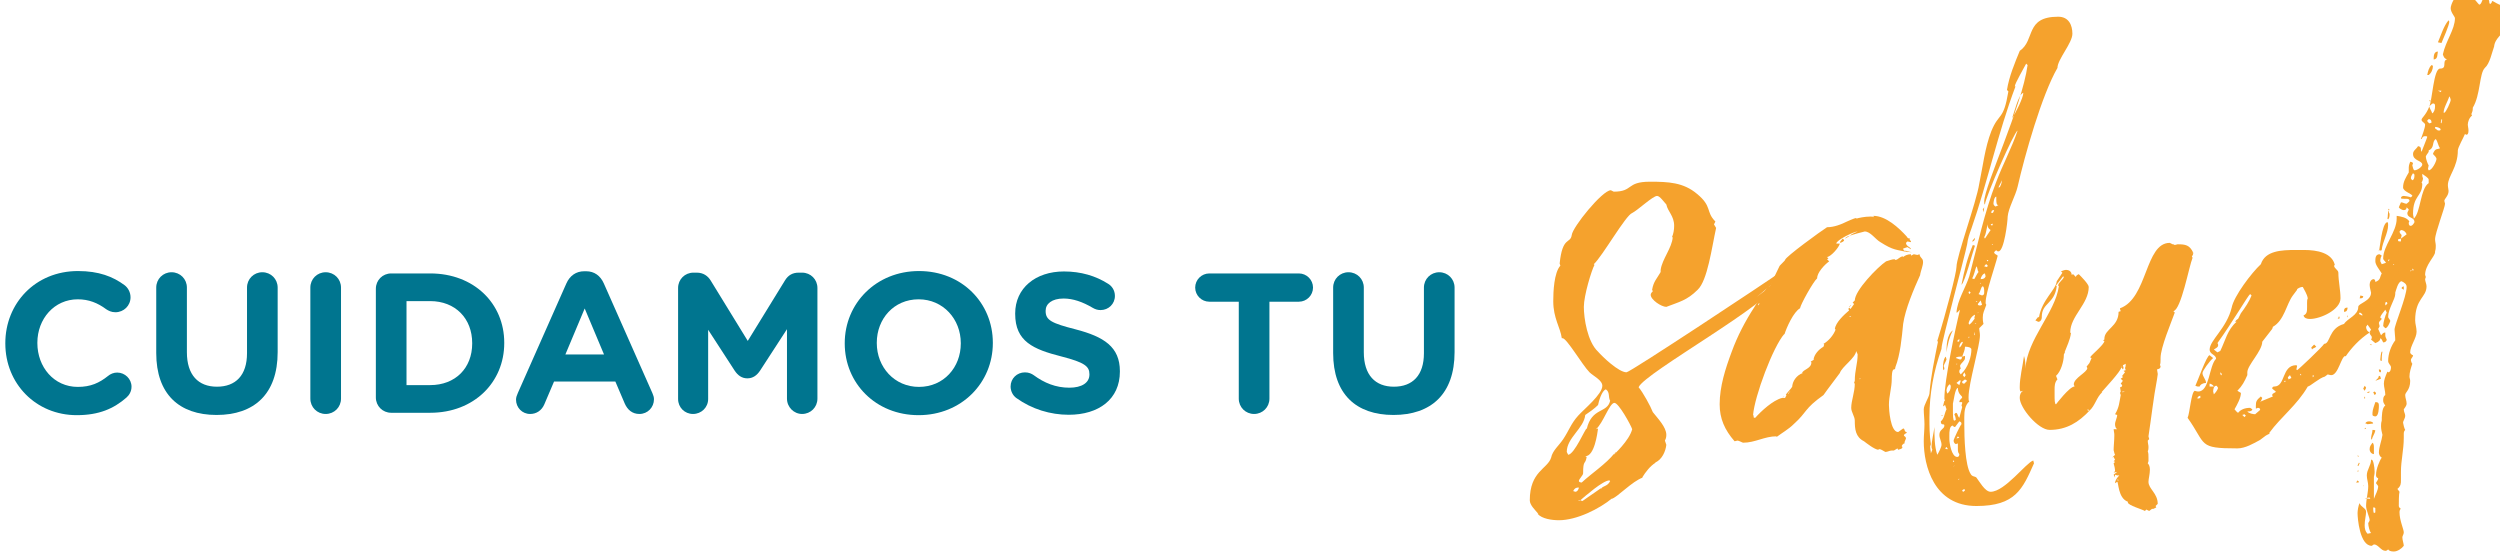 <?xml version="1.0" encoding="UTF-8" standalone="no"?>
<svg
   xmlns:dc="http://purl.org/dc/elements/1.1/"
   xmlns:cc="http://creativecommons.org/ns#"
   xmlns:rdf="http://www.w3.org/1999/02/22-rdf-syntax-ns#"
   xmlns:svg="http://www.w3.org/2000/svg"
   xmlns="http://www.w3.org/2000/svg"
   xmlns:sodipodi="http://sodipodi.sourceforge.net/DTD/sodipodi-0.dtd"
   xmlns:inkscape="http://www.inkscape.org/namespaces/inkscape"
   width="123.661mm"
   height="27.563mm"
   viewBox="0 0 123.661 27.563"
   version="1.1"
   id="svg6011"
   inkscape:version="1.0.1 (3bc2e813f5, 2020-09-07)"
   sodipodi:docname="blog-logo.svg">
  <defs
     id="defs6005" />
  <sodipodi:namedview
     id="base"
     pagecolor="#ffffff"
     bordercolor="#666666"
     borderopacity="1.0"
     inkscape:pageopacity="0.0"
     inkscape:pageshadow="2"
     inkscape:zoom="1.4"
     inkscape:cx="374.26855"
     inkscape:cy="190.00149"
     inkscape:document-units="mm"
     inkscape:current-layer="layer1"
     inkscape:document-rotation="0"
     showgrid="false"
     units="mm"
     inkscape:window-width="1463"
     inkscape:window-height="1030"
     inkscape:window-x="219"
     inkscape:window-y="508"
     inkscape:window-maximized="0" />
  <g
     inkscape:label="Capa 1"
     inkscape:groupmode="layer"
     id="layer1">
    <g
       id="g6003"
       transform="matrix(0.353,0,0,-0.353,-167.579,499.255)">
      <g
         id="g5152"
         transform="translate(709.62,1365.241)">
        <path
           d="M 0,0 C -0.997,-0.598 -1.894,-1.096 -2.891,-1.694 -1.894,-1.096 -0.997,-0.598 0,0 m -8.471,-14.251 c 0,-0.1 -0.099,-0.199 -0.199,-0.199 z m -4.684,-6.876 2.592,1.794 v -0.1 c 0.298,0.498 0.896,0.299 1.294,1.096 l -0.099,0.101 c -0.897,0 -3.388,-2.193 -4.086,-2.791 z m 4.485,13.753 c -0.698,0 -1.595,-2.891 -2.592,-3.688 l 0.299,0.1 c -0.1,-0.697 -0.498,-3.887 -1.793,-3.887 l 0.199,-0.099 c -0.199,-1.196 -0.499,-0.299 -0.499,-2.292 0,-0.299 -0.597,-0.797 -0.597,-1.097 0,-0.1 0.199,-0.199 0.398,-0.199 1.396,1.296 3.389,2.592 4.585,4.086 l -0.1,-0.199 c 0,0 2.193,1.993 2.591,3.587 -0.199,0.598 -1.893,3.688 -2.491,3.688 m -5.083,-13.753 c 0.1,0 0.199,0 0.299,0.1 -0.1,0 -0.199,0 -0.299,-0.1 m -0.398,1.296 c 0.298,0 0.498,0.398 0.498,0.598 -0.399,0 -0.598,-0.1 -0.797,-0.498 z m 3.188,12.158 c -0.498,-0.499 -1.195,-0.997 -1.793,-1.395 -0.199,-1.894 -2.592,-3.19 -2.592,-5.183 l 0.201,-0.398 c 0.896,0.099 2.391,3.687 2.59,3.687 v -0.1 c 0.698,3.089 2.89,2.193 3.288,3.987 -0.298,0.498 0,1.195 -0.597,1.595 -0.598,-0.201 -0.996,-1.695 -1.097,-2.193 m 0,7.474 c 0.599,-0.697 2.891,-2.89 3.986,-2.89 0.499,0 19.633,12.656 22.025,14.35 -0.399,-0.399 -1.495,-1.494 -1.694,-1.993 h 0.099 L 11.261,7.475 c 0.896,0.697 2.591,1.893 2.69,1.893 -0.199,-2.492 -18.435,-12.556 -19.233,-14.55 0.597,-0.698 1.694,-2.691 1.993,-3.488 0.697,-0.896 1.893,-2.093 1.893,-3.188 0,-0.4 -0.099,-0.599 -0.199,-0.798 l 0.199,-0.598 c -0.099,-0.897 -0.597,-2.093 -1.594,-2.491 h 0.099 c -0.797,-0.499 -1.394,-1.296 -1.893,-2.093 h 0.099 c -1.494,-0.499 -3.586,-2.791 -4.384,-2.99 l 0.099,0.099 c -1.793,-1.494 -4.982,-3.088 -7.473,-3.088 -0.997,0 -2.392,0.199 -2.99,0.896 h 0.1 c -0.399,0.499 -1.196,1.196 -1.196,1.894 0,4.086 2.491,4.384 2.989,5.979 0.199,0.996 1.097,1.694 1.694,2.591 0.798,1.196 1.097,2.192 2.093,3.289 0.798,0.897 3.389,2.989 3.389,4.186 0,0.796 -1.296,1.394 -1.794,1.893 -0.997,0.996 -3.19,4.783 -3.787,4.783 h -0.1 c -0.199,1.495 -1.195,2.79 -1.195,5.182 0,1.296 0.099,3.986 0.996,4.983 l -0.1,0.299 c 0.399,3.887 1.495,2.691 1.695,3.987 0.099,1.095 4.285,6.278 5.48,6.278 l 0.399,-0.199 c 2.791,0 1.694,1.394 5.082,1.394 2.591,0 4.684,-0.099 6.578,-1.694 2.192,-1.793 1.196,-2.491 2.59,-3.886 L 5.281,17.639 5.58,17.141 C 4.982,14.45 4.385,9.767 2.989,8.471 1.494,6.976 0.398,6.776 -1.396,6.079 c -0.697,0 -2.192,0.996 -2.192,1.694 0,0.2 0.199,0.399 0.299,0.498 l -0.1,0.2 c 0.2,1.196 0.698,1.594 1.197,2.491 v 0.299 c 0.199,1.495 1.593,3.09 1.693,4.585 h -0.1 c 0.2,0.498 0.299,0.996 0.299,1.593 0,1.396 -0.896,1.994 -1.096,2.991 -0.298,0.299 -0.896,1.195 -1.295,1.195 -0.598,0 -2.691,-1.993 -3.488,-2.392 -0.897,-0.298 -4.185,-6.079 -5.382,-7.174 l 0.1,-0.1 c -0.398,-0.698 -1.494,-4.285 -1.494,-5.88 0,-1.595 0.498,-4.883 1.992,-6.278"
           style="fill:#f5a22d;fill-opacity:1;fill-rule:nonzero;stroke:none"
           id="path5154" />
      </g>
      <g
         id="g5156"
         transform="translate(742.404,1378.994)">
        <path
           d="M 0,0 C -0.398,0 -0.697,0.1 -0.797,0.199 -0.498,0.199 -0.1,0 0.199,0 Z m -1.195,0.199 v 0.1 z m -5.88,-18.038 0.099,0.1 -0.099,0.099 z m -1.396,10.265 0.1,0.099 c 0.1,0 0.1,0 0.1,0.1 0,-0.1 0,-0.1 -0.1,-0.199 z m 0.1,-1.495 0.1,0.099 c -0.1,0 -0.2,0 -0.299,-0.099 z m -0.1,1.495 c 0,-0.1 0,-0.1 -0.099,-0.1 0,0.1 0,0.1 0.099,0.1 m -0.697,9.467 c 0.199,0.2 0.498,0.399 0.697,0.399 C -8.67,2.192 -8.869,1.993 -9.168,1.893 M -9.865,1.395 c 0.099,0.099 0.299,0.398 0.398,0.498 l 0.199,-0.2 c 0,-0.199 -0.298,-0.298 -0.498,-0.398 z m -0.1,0.498 c -0.499,-0.897 -1.694,-1.594 -2.192,-2.492 v 0.1 c 0.398,0.499 1.295,2.292 2.192,2.392 m -6.877,-21.526 v 0.1 l -0.199,-0.1 z m -0.299,-0.199 v -0.1 c 0.1,0.1 0.1,0.2 0.1,0.299 z m -0.498,-0.398 c -0.099,-0.1 -0.099,-0.1 -0.298,-0.1 z m -3.488,13.054 c -0.199,0 -0.199,-0.199 -0.199,-0.299 0.099,0.1 0.199,0.2 0.199,0.299 m 8.97,-5.679 c 0.697,0.398 1.394,1.195 1.693,1.992 l -0.099,0.1 c 0.099,0.897 1.295,1.992 1.993,2.591 l -0.1,0.199 0.1,0.2 0.199,-0.2 0.499,0.698 -0.2,0.199 0.3,0.299 c 0,1.395 3.188,4.684 4.384,5.481 0.399,0.1 0.797,0.299 1.196,0.299 l 0.099,-0.1 c 0.399,0 0.599,0.498 1.097,0.498 V -0.698 C -0.797,-0.499 -0.398,-0.3 0.1,-0.3 V -0.499 L 0.498,-0.3 0.997,-0.399 1.296,-0.3 c 0.1,-0.597 0.498,-0.498 0.498,-1.096 0,-0.498 -0.299,-1.196 -0.398,-1.694 v -0.099 c -0.898,-1.994 -2.093,-4.784 -2.392,-6.876 -0.199,-1.994 -0.399,-4.286 -1.097,-6.08 0,-0.099 0,-0.298 -0.199,-0.298 -0.299,0 -0.299,-1.097 -0.299,-1.296 0,-1.295 -0.398,-2.392 -0.398,-3.687 0,-0.598 0.199,-3.787 1.295,-3.787 l 0.698,0.498 c 0.299,0 0.1,-0.498 0.498,-0.498 0,-0.299 -0.299,-0.099 -0.398,-0.499 0.099,-0.1 0.298,-0.199 0.298,-0.398 l -0.199,-0.498 v -0.2 c -0.199,0 -0.398,-0.298 -0.398,-0.398 l 0.099,-0.1 c 0,-0.298 -0.398,-0.298 -0.598,-0.398 l -0.1,0.199 -0.498,-0.3 h -0.299 c -0.299,0 -0.597,-0.199 -0.896,-0.199 -0.4,0.199 -0.599,0.4 -0.898,0.4 l -0.099,-0.1 c -0.598,0.1 -1.595,0.896 -1.994,1.195 -1.195,0.598 -1.294,1.695 -1.294,2.89 0,0.598 -0.499,1.196 -0.499,1.794 0,0.997 0.499,2.192 0.499,3.388 l -0.1,0.1 0.1,0.299 c 0,1.495 0.398,2.392 0.398,3.687 0,0.1 -0.199,0.399 -0.199,0.498 -0.1,-0.996 -1.993,-2.192 -2.292,-3.088 -0.798,-1.097 -1.595,-2.093 -2.292,-3.09 -2.791,-1.993 -2.193,-2.292 -4.186,-4.086 -0.698,-0.697 -1.594,-1.195 -2.392,-1.794 v 0.099 c -1.694,0 -2.99,-0.896 -4.684,-0.896 -0.1,0 -0.598,0.299 -0.797,0.299 l -0.398,-0.1 c -1.396,1.595 -2.093,3.19 -2.093,5.183 0,2.491 0.797,4.982 1.693,7.374 0.798,2.192 1.894,4.285 3.19,6.278 0.398,0.697 0.896,1.396 1.296,1.993 l 0.498,0.797 c 0,0 0.398,0.1 0.398,0.199 l 1.296,2.692 c 0,0.099 0.797,0.797 0.797,0.896 0,0.399 5.082,4.086 5.88,4.584 0.996,0 1.993,0.399 2.79,0.798 0,0 1.097,0.498 1.296,0.498 0.099,0 0,0 0,-0.099 0.299,0.099 1.195,0.298 1.993,0.298 0.199,0 0.398,0 0.498,-0.099 l -0.1,0.199 c 1.794,0 3.588,-1.694 4.684,-2.89 C -0.398,1.993 -0.299,1.893 0,1.893 L -0.1,1.793 0.1,1.494 V 1.395 l -0.498,0.099 -0.2,-0.199 C -0.598,0.797 0.1,0.697 0.1,0.398 L -0.398,0.697 -0.996,0.498 C -0.996,0.1 -0.398,0 0.1,-0.1 -2.093,0.398 -2.292,0.199 -4.186,1.395 -4.883,1.793 -5.58,2.89 -6.378,2.89 c -0.1,0 -1.893,-0.498 -2.093,-0.598 0.299,0.299 0.699,0.398 1.097,0.598 -0.498,0 -2.99,-1.197 -2.99,-1.695 h 0.499 c -0.1,-0.498 -1.197,-1.794 -1.794,-1.893 l 0.199,-0.199 -0.199,-0.1 0.299,-0.299 c -0.698,-0.498 -1.695,-1.595 -1.695,-2.392 -0.498,-0.398 -2.292,-3.587 -2.391,-4.185 -0.897,-0.498 -1.894,-2.69 -2.193,-3.688 v 0.1 c -1.594,-1.794 -4.185,-8.769 -4.384,-11.36 0.199,-0.2 -0.1,-0.399 0.298,-0.399 0.797,0.897 2.492,2.491 3.788,2.79 h 0.398 l 0.199,0.399 h -0.099 c 0.099,0.299 0.796,0.897 0.896,1.196 v -0.1 c 0,0.797 0.599,1.694 1.495,1.994 h -0.099 c 0.099,0.498 1.295,0.597 1.295,1.494 l -0.099,0.099 0.498,0.299 h -0.1 c 0.1,0.698 0.698,1.396 1.396,1.794 l 0.099,0.299 z"
           style="fill:#f5a22d;fill-opacity:1;fill-rule:nonzero;stroke:none"
           id="path5158" />
      </g>
      <g
         id="g5160"
         transform="translate(756.653,1397.729)">
        <path
           d="M 0,0 C 0.498,0.698 1.595,2.891 1.595,3.588 0.896,3.389 0.299,0.698 0,0 m -1.894,-9.666 h 0.1 c 0.199,0 0.398,0.797 0.398,0.996 z m -0.697,-2.292 c 0,-0.1 0.1,-0.299 0.299,-0.398 l 0.398,0.199 c -0.298,0 -0.298,0.498 -0.298,0.797 v 0.398 c -0.299,0 -0.399,-0.797 -0.399,-0.996 m -0.299,-5.681 c 0.1,0 0.1,0 0.1,-0.099 0.1,0 0.1,0 0.1,0.099 h -0.1 z m 0.299,4.784 c -0.199,0 -0.299,-0.1 -0.299,-0.399 h 0.1 c 0.199,0 0.199,0.199 0.299,0.399 z m -0.099,-1.994 v 0.1 l -0.3,-0.1 0.2,-0.199 z m -0.798,-5.181 0.199,0.099 c -0.1,0.1 -0.199,0.1 -0.299,0.1 0.1,0 0.1,-0.1 0.1,-0.199 m -0.1,-0.399 c -0.1,0 -0.199,-0.199 -0.299,-0.299 l 0.399,-0.099 0.099,0.199 z m -0.299,3.787 0.1,-0.2 c 0.299,0.4 0.498,0.798 0.797,1.196 -0.399,0.299 -0.399,0.399 -0.399,0.797 -0.199,-0.597 -0.199,-1.295 -0.498,-1.793 m -0.199,3.886 0.199,0.3 c 0,-0.101 -0.099,-0.599 -0.099,-0.698 z m 0.299,-8.969 c -0.299,0 -0.598,-0.597 -0.598,-0.796 0.399,0 0.598,0.099 0.697,0.398 z m -0.598,2.691 v 0.2 z m 0,-3.986 c -0.099,-0.099 -0.099,-0.099 -0.099,-0.2 l 0.099,0.101 z m 0.199,-1.793 c 0.299,0.099 0.299,0.199 0.299,0.498 0,0.298 0,0.697 -0.199,0.796 -0.299,-0.099 -0.299,-0.796 -0.598,-1.095 z m -0.597,-2.492 0.099,0.1 h -0.099 z m 0.597,1.196 -0.199,0.597 -0.398,-0.498 c 0,-0.199 0.199,-0.199 0.299,-0.199 h 0.099 z m -0.697,0.398 c 0,0.1 0,0.1 0.1,0.1 h -0.3 c 0.101,-0.1 0.101,-0.1 0.2,-0.1 m -0.099,-3.089 -0.201,0.1 v -0.1 z m -0.3,-1.096 v -0.499 l 0.099,0.1 z m 0,7.375 c 0.199,0.298 0.399,0.796 0.598,0.996 -0.199,0.298 -0.099,0.598 -0.298,0.797 -0.201,-0.499 -0.3,-1.196 -0.599,-1.694 z m -0.199,5.281 h -0.1 c 0.1,0.199 0.299,0.398 0.398,0.499 0,-0.101 0,-0.4 -0.298,-0.499 m -0.598,-13.553 c 0.1,0 0.1,0.1 0.1,0.199 -0.1,0 -0.1,0 -0.1,-0.199 m 0.797,2.79 0.099,0.399 v 0.099 c -0.498,-0.199 -0.796,-0.797 -0.896,-1.195 l 0.1,-0.199 c 0.298,0.199 0.498,0.498 0.796,0.896 z m -0.498,3.588 -0.199,0.199 c -0.1,-0.099 -0.1,-0.199 -0.1,-0.199 l 0.1,-0.199 z m -0.897,-11.859 0.199,0.298 -0.199,0.4 -0.199,-0.4 z m 0,-15.646 c -0.099,-0.1 -0.299,-0.1 -0.299,-0.299 l 0.2,-0.099 0.199,0.199 z m -0.299,15.048 v -0.1 c 0,-0.099 0.1,-0.199 0.299,-0.199 l 0.399,0.399 -0.299,0.199 z m 1.793,19.034 c -0.298,-0.797 -1.394,-5.082 -1.892,-5.481 0.398,1.993 0.797,3.687 1.594,5.581 z m -1.394,-15.446 v -0.299 c 0,-0.399 -0.598,-0.698 -0.698,-1.097 l 0.1,-0.398 c -0.2,-0.1 -0.2,-0.299 -0.2,-0.498 l 0.2,-0.299 c 1.096,0.996 1.494,2.591 1.494,3.487 0,0.299 -0.498,0.399 -0.896,0.399 0,-0.399 -0.199,-0.897 -0.399,-1.395 z m -0.399,1.993 c -0.299,-0.199 -0.399,-0.499 -0.399,-0.798 0.2,0 0.399,0.499 0.499,0.698 z m -0.598,-19.333 c 0.199,0 0.199,0.1 0.199,0.1 h -0.199 c 0,0 0.199,0 0.199,0.099 z m -0.1,19.433 0.1,-0.1 c 0.199,0 0.199,0.1 0.199,0.1 v 0.298 z m 0.1,-13.355 -0.199,-0.299 c 0.099,0 0.398,0.1 0.398,0.1 z m 0.199,7.176 0.2,0.598 -0.1,0.099 -0.498,-0.398 z m -0.398,2.989 v -0.099 c 0.099,0 0.099,0 0.099,0.099 z m 0.598,0.997 c -0.2,0 -0.598,0 -0.698,-0.199 0.1,0 0.498,-0.2 0.598,-0.2 0.299,0 0.2,0.2 0.299,0.399 z m -0.997,-15.447 h 0.1 -0.1 c 0,0.1 0.1,0.1 0.1,0.2 -0.1,-0.1 -0.1,-0.1 -0.1,-0.2 m 0,0.698 0.1,0.1 c -0.1,0 -0.1,0 -0.1,0.099 -0.099,0 -0.099,0 -0.099,-0.099 0,-0.1 0,-0.1 0.099,-0.1 m 1.196,7.673 -0.099,0.3 c 0.099,0.099 0.099,0.199 0.099,0.398 h -0.399 c 0,0.399 0.399,0.498 0.399,0.698 0,0.199 -0.598,0.398 -0.598,1.295 -0.399,0 -0.598,-1.893 -0.697,-2.192 v -0.897 c 0,-0.698 0,-1.496 0.199,-1.496 l 0.199,0.101 c 0,0.299 -0.1,0.598 -0.199,0.797 l 0.199,0.199 c 0.299,0 0.199,-0.398 0.498,-0.697 z m -0.399,-1.993 -0.598,-0.797 c -0.099,0 -0.298,0.1 -0.298,0.199 -0.499,0 -0.499,-0.896 -0.499,-1.395 v -0.498 c 0,-0.498 0.299,-2.492 1.096,-2.492 0.299,0 0.299,0.299 0.299,0.399 -0.199,0.199 -0.199,0.498 -0.199,0.698 v 0.797 l -0.299,-0.1 c -0.199,0.1 -0.299,0.299 -0.299,0.498 0,0.2 0.897,2.093 1.097,2.292 0,0.2 0,0.299 -0.3,0.399 m -1.693,3.887 c 0.298,0.199 0.498,0.598 0.498,0.997 0,0 0,0.298 -0.2,0.298 -0.298,-0.298 -0.398,-0.597 -0.398,-0.897 z m 0.797,8.869 c -0.499,-0.897 -0.797,-2.193 -0.897,-3.089 0,0.797 0,2.491 0.897,3.089 m -1.097,-16.542 0.2,-0.1 h 0.199 l -0.199,0.299 z m 0.2,12.456 c -0.1,-0.299 -0.3,-0.598 -0.399,-0.897 0,-0.099 0.099,-0.199 0.099,-0.398 0,-0.1 -0.099,-0.199 -0.099,-0.199 -0.1,0.099 -0.1,0.298 -0.1,0.498 0,0.299 0.1,1.196 0.399,1.395 z m -0.698,-7.773 h 0.199 c 0,-0.099 0,0 -0.199,-0.099 z m -0.996,-1.694 c 0.199,0.299 0.199,0.498 0.199,0.896 0,-0.398 0,-0.597 -0.199,-0.896 m 1.394,3.687 h 0.1 c 0,0 -0.1,0.2 -0.1,0.299 0,2.492 1.495,9.666 2.193,12.457 l -0.399,-0.398 h -0.099 c 0.099,1.693 1.295,3.487 1.794,5.082 1.196,4.484 2.092,8.869 3.787,13.254 0.896,2.391 2.192,4.783 2.989,7.176 -0.498,-0.2 -4.485,-9.269 -4.584,-10.365 -0.1,0 -0.1,0.299 -0.1,0.399 0,2.192 5.283,13.254 6.079,19.134 L 1.993,7.674 C 1.694,7.076 0.398,4.884 0.398,4.484 h 0.1 c -2.491,-6.577 -3.887,-13.353 -6.179,-19.93 -0.298,-0.797 -0.498,-1.396 -0.597,-2.193 -0.299,-1.594 -3.588,-13.652 -3.588,-14.549 v -0.1 c -1.096,-3.089 -1.695,-6.278 -1.695,-9.566 0,-1.296 0,-2.492 0.201,-3.788 0,-0.099 -0.1,-0.298 -0.1,-0.298 0,-0.399 0.1,-0.699 0.1,-0.998 l 0.199,0.5 c 0,0.099 -0.1,0.199 -0.1,0.398 0,0.896 0.299,1.894 0.399,2.79 0,-1.296 0,-2.69 0.398,-3.887 0.199,0.299 0.598,1.097 0.598,1.396 0,0.498 -0.299,0.896 -0.299,1.395 0,0.797 0.697,0.797 0.697,1.295 0,0.399 -0.498,-0.099 -0.498,0.598 0.498,0.399 0.498,1.097 0.798,1.694 l -0.2,0.599 -0.299,-0.2 z M 6.378,7.076 C 4.186,3.289 1.794,-5.182 0.797,-9.566 c -0.299,-1.296 -1.295,-2.991 -1.395,-4.186 0,-0.697 -0.499,-4.883 -1.296,-4.883 -0.298,0 -0.298,0.199 -0.298,0.199 l -0.299,-0.298 c 0,-0.3 0.299,-0.3 0.498,-0.499 -0.299,-1.295 -1.695,-5.182 -1.695,-6.578 0,-0.099 0,-0.199 0.1,-0.298 -0.299,-0.897 -0.498,-1.096 -0.498,-1.794 0,-0.2 0,-0.498 0.1,-0.897 l -0.598,-0.597 c 0,-0.3 0.1,-0.599 0.1,-0.998 0,-1.495 -1.595,-6.676 -1.595,-8.669 0,-0.299 0,-0.499 0.1,-0.598 -0.598,-0.498 -0.698,-1.396 -0.698,-2.192 v -0.898 c 0,-1.993 0.1,-5.879 0.897,-7.075 0.199,-0.399 0.597,-0.299 0.798,-0.498 0.398,-0.499 1.195,-1.993 1.992,-1.993 1.993,0 4.983,4.086 5.979,4.384 l 0.1,-0.398 c -1.594,-3.588 -2.591,-5.98 -8.071,-5.98 -5.98,0 -7.375,5.681 -7.375,9.069 0,0.797 0.099,1.595 0.099,2.391 0,0.699 -0.099,1.396 -0.099,2.093 0,0.599 0.697,1.595 0.796,2.193 0.201,2.491 0.699,4.783 1.197,7.275 l -0.1,0.1 c 1.296,4.185 2.691,9.566 2.691,10.364 0,1.494 2.791,9.068 3.189,11.659 0.498,2.392 0.797,5.082 1.694,7.375 1.096,2.69 1.694,1.395 2.392,5.58 l -0.199,0.199 c 0.299,1.894 1.095,3.787 1.793,5.482 2.192,1.495 0.698,4.783 5.382,4.783 1.495,0 1.993,-1.195 1.993,-2.392 0,-1.296 -2.093,-3.588 -2.093,-4.783"
           style="fill:#f5a22d;fill-opacity:1;fill-rule:nonzero;stroke:none"
           id="path5162" />
      </g>
      <g
         id="g5164"
         transform="translate(781.863,1378.895)">
        <path
           d="M 0,0 V -0.101 L 0.101,0 Z m -9.367,-19.434 c -0.299,0 -0.299,0 -0.299,-0.099 z m -0.399,0 c 0,-0.099 0,-0.099 0.1,-0.099 0,0.099 0,0.099 -0.1,0.099 m -0.099,3.489 c 0.099,0 0.099,0 0.099,0.099 z m -0.498,-15.945 h 0.099 c 0,0.1 -0.099,0.1 -0.199,0.1 0,0 0,-0.1 0.1,-0.1 m -4.285,9.866 c 0.099,-0.1 0.199,-0.1 0.298,-0.1 l -0.199,0.199 z m 4.882,4.783 0.399,0.499 -0.199,0.199 0.298,0.1 -0.099,0.298 c 0.099,0.2 0.099,0.399 0.099,0.598 l -0.398,-0.199 0.1,-0.399 -0.1,-0.199 -0.199,0.299 c -0.199,-0.697 -2.193,-2.79 -2.79,-3.488 h 0.099 c -0.798,-0.697 -0.997,-1.894 -1.794,-2.591 -1.495,-1.595 -3.189,-2.69 -5.581,-2.69 -1.594,0 -4.185,3.088 -4.185,4.484 0,0.398 0.099,0.797 0.498,0.996 l -0.399,-0.1 c -0.099,0.2 -0.099,0.4 -0.099,0.599 0,1.395 0.398,2.89 0.597,4.385 0.201,-0.599 0.201,-1.196 0.201,-1.794 0.199,4.086 4.184,7.873 4.683,11.559 l -0.099,0.1 c 0,0.399 0.697,0.798 0.797,1.196 l -0.1,0.1 c -0.399,-0.498 -0.697,-0.897 -0.996,-1.296 l 0.099,-0.1 c -0.299,-2.491 -2.092,-2.292 -2.092,-4.285 v -0.099 c 0,-0.299 -0.201,-0.598 -0.499,-0.598 l -0.399,0.199 0.399,0.498 0.099,-0.099 c 0.4,2.491 2.393,3.886 2.492,5.083 l 0.797,1.195 -0.199,0.199 c 0.299,0.1 0.498,0.199 0.697,0.199 0.498,0 0.798,-0.298 0.798,-0.697 l 0.199,0.1 0.399,-0.399 c 0,0.2 0.199,0.299 0.398,0.399 0.299,-0.299 1.396,-1.396 1.396,-1.794 0,-2.392 -2.592,-4.086 -2.592,-6.378 l 0.1,-0.1 c -0.1,-0.896 -0.598,-1.893 -0.897,-2.69 l 0.1,0.099 -0.199,-0.398 v -0.1 c 0,-0.797 -0.399,-2.292 -1.096,-2.89 l 0.199,-0.498 c -0.399,-0.399 -0.399,-0.996 -0.399,-1.395 v -0.798 c 0,-0.597 0,-1.295 0.2,-1.295 0,0 1.892,2.492 2.591,2.492 0,0.099 -0.1,0.199 -0.1,0.298 0,0.897 1.894,1.695 1.894,2.292 l -0.1,0.2 0.398,0.498 0.1,-0.1 -0.1,0.1 0.299,0.698 -0.199,0.1 c 0.1,0.298 1.993,1.793 1.993,2.292 l -0.199,0.099 0.199,0.1 v 0.099 c 0,1.396 1.993,1.695 1.993,3.788 l 0.299,0.099 -0.099,0.299 v 0.1 c 3.886,1.395 3.487,9.168 6.975,9.168 l 0.399,-0.2 h 0.099 l 0.199,-0.099 0.4,0.099 C -0.896,1.195 -0.299,1.096 0.2,0 0.2,-0.2 0.101,-0.399 0,-0.499 l 0.101,-0.199 c -0.499,-1.196 -1.595,-7.275 -2.692,-7.474 l 0.199,-0.199 c -0.498,-1.396 -1.993,-4.884 -1.993,-6.378 v -0.2 c 0,-0.199 0,-0.598 -0.099,-0.797 l 0.099,-0.1 c 0,-0.398 -0.199,-0.398 -0.498,-0.498 l 0.1,-0.597 v -0.1 l -0.1,-0.698 c -0.498,-2.591 -0.797,-5.381 -1.195,-7.973 l 0.099,-0.398 -0.199,-0.2 c 0,-0.398 0.1,-0.597 0.1,-0.896 0,-0.199 0,-0.398 -0.1,-0.599 0.1,-0.299 0.1,-0.498 0.1,-0.896 v -0.399 -0.099 l -0.1,-0.299 c 0.199,-0.199 0.299,-0.499 0.299,-0.898 0,-0.597 -0.199,-1.294 -0.199,-1.694 0,-0.996 1.295,-1.594 1.295,-3.089 l -0.299,-0.299 0.1,-0.199 -0.399,-0.199 H -5.58 l -0.399,-0.299 -0.399,0.199 -0.199,-0.199 c -0.299,0.199 -2.392,0.797 -2.392,1.196 v 0.099 c -1.394,0.498 -1.295,2.79 -1.494,2.79 l -0.3,-0.199 c 0,0.399 0.3,0.798 0.599,1.097 h -0.299 l -0.3,0.099 v -0.398 l -0.199,0.398 0.499,0.399 -0.499,-0.1 0.199,0.199 c 0,0.399 -0.099,0.698 -0.199,1.097 l 0.199,0.199 -0.199,0.1 0.199,0.199 -0.199,0.398 -0.199,-0.099 0.398,0.398 c -0.099,0.1 -0.199,0.798 -0.199,0.598 0,0.599 0.1,1.395 0.1,2.193 0,0.299 -0.1,0.598 -0.1,0.797 h 0.499 c -0.2,0.1 -0.3,0.399 -0.3,0.697 0,0.399 0.3,0.898 0.3,1.296 l -0.3,0.1 c 0.599,0.996 0.599,1.694 0.798,2.69 l -0.099,0.299 0.099,0.199 -0.099,0.599 c 0.199,0 0.298,0.1 0.298,0.299 l -0.199,0.199 0.299,0.399 -0.299,0.298 0.299,0.2 z"
           style="fill:#f5a22d;fill-opacity:1;fill-rule:nonzero;stroke:none"
           id="path5166" />
      </g>
      <g
         id="g5168"
         transform="translate(817.938,1400.819)">
        <path
           d="m 0,0 c -0.199,-0.697 -0.797,-1.595 -0.797,-2.292 h 0.1 c 0.199,0 0.896,1.494 0.896,1.794 C 0.199,-0.398 0.1,-0.1 0,0 m -0.997,-3.289 -0.1,0.1 -0.099,-0.499 0.099,-0.099 z m -0.199,3.887 0.099,0.199 h -0.498 z m -0.399,6.975 c 0.399,0.898 0.798,2.292 1.495,3.09 L 0,10.464 C 0,9.966 -0.896,7.973 -1.097,7.474 Z m 0.399,-12.157 c -0.2,0.199 -0.498,0.299 -0.797,0.299 v -0.199 l 0.398,-0.299 h 0.299 z m -0.996,9.766 c 0,0.398 0,1.096 0.597,1.096 -0.099,-0.398 0,-0.997 -0.498,-1.096 z m -0.598,-5.68 c 0,-0.1 0,-0.199 0.1,-0.199 l 0.199,0.099 H -2.69 Z m 0,-3.289 0.299,0.099 c 0,0.1 0,0.499 -0.399,0.499 l -0.2,-0.2 c 0,-0.199 0.2,-0.299 0.3,-0.398 m -0.3,6.776 c 0.101,0.498 0.2,0.997 0.599,1.396 l 0.199,-0.1 c 0,-0.498 -0.199,-0.997 -0.598,-1.296 z m 1.794,-10.264 c -0.299,0.399 -0.299,0.897 -0.598,1.296 -0.597,-0.399 -0.099,-1.197 -0.996,-1.595 v -0.199 c -0.099,-0.2 -0.399,-0.498 -0.399,-0.698 0,-0.299 0.3,-1.096 0.399,-1.196 l -0.099,-0.498 0.099,-0.199 c 0.498,0 1.096,1.296 1.096,1.594 0,0.2 -0.299,0.499 -0.498,0.698 0.1,0.299 0.299,0.697 0.697,0.697 z m -1.893,9.567 c -0.1,0 -0.1,0.1 -0.1,0.1 z M -2.89,-11.66 c 0,0.199 -0.598,0.598 -0.897,0.798 v -0.1 c 0,-0.199 0,-0.299 0.099,-0.499 0,-0.199 -0.099,-0.498 -0.199,-0.598 l 0.1,-0.199 c 0,-1.794 -1.295,-1.595 -1.295,-4.185 0,-0.299 0.1,-0.399 0.1,-0.698 0.996,0.897 0.896,4.186 2.092,4.983 z m -2.092,-12.656 -0.2,0.199 v -0.1 c 0,0 0,-0.199 0.1,-0.199 z m -0.4,12.855 c 0,-0.1 0.1,-0.199 0.2,-0.299 0.299,0.1 0.299,0.499 0.299,0.798 l -0.199,0.199 c -0.1,-0.199 -0.3,-0.398 -0.3,-0.698 m -0.099,-13.055 0.299,0.1 h -0.299 z m -0.897,-2.59 -0.299,0.199 c 0,0.199 0.1,0.199 0.299,0.299 v -0.1 z m 0.399,7.773 c -0.1,0.299 -0.399,0.598 -0.797,0.598 l -0.2,-0.2 c 0,-0.199 0.2,-0.398 0.299,-0.498 l -0.099,-0.499 z m -0.797,-0.599 -0.399,-0.099 v -0.199 c 0,-0.1 0.199,-0.1 0.399,-0.1 z m -0.898,-3.587 h -0.199 c 0,0 0,-0.099 0.1,-0.099 0,0.099 0.099,0.099 0.099,0.099 m -0.697,0.598 -0.1,0.1 c 0,-0.1 -0.099,-0.1 -0.099,-0.2 v -0.099 z m -0.1,6.976 -0.099,0.099 0.099,0.1 0.1,-0.199 z m -0.199,-1.196 c 0.1,0.299 0,0.797 0.199,1.196 0,-0.2 0,-0.399 0.1,-0.498 0,-0.299 0,-0.598 -0.199,-0.797 z m -0.1,-11.66 -0.199,-0.099 v -0.399 c 0,0 0.299,0.199 0.299,0.299 z m -0.597,-6.975 c -0.1,-0.498 -0.1,-0.897 -0.1,-1.296 -0.1,0 -0.2,0 -0.2,0.199 0,0.2 0.1,0.997 0.2,1.097 z m -0.499,-2.492 c 0.099,0 0.299,0 0.299,-0.199 0,-0.099 0,-0.199 -0.1,-0.199 -0.199,0 -0.199,0.299 -0.199,0.398 m 0.299,16.643 -0.299,0.1 v -0.2 c 0.099,0 0.399,4.086 1.196,4.086 0.1,0 0.1,-0.299 0.1,-0.399 0,-1.096 -0.797,-2.392 -0.897,-3.487 z m -0.299,-17.54 c 0.299,0 0.199,-0.299 0.299,-0.398 l -0.797,-0.299 0.398,0.398 c 0,0 0.1,0.199 0.1,0.299 m -0.498,13.155 v -0.099 z m 0,-31.989 v 0.299 c -0.1,0.099 -0.199,0.099 -0.299,0.099 0,-0.199 0,-0.598 0.1,-0.797 l 0.199,0.099 z m 0.099,16.442 c 0,-0.199 -0.099,-0.199 -0.199,-0.298 l -0.199,0.398 0.199,0.1 z m -0.099,-1.295 h 0.099 c 0.399,0 0.399,-0.298 0.399,-0.499 0,-0.199 0,-1.494 -0.498,-1.494 -0.199,0 -0.399,0.1 -0.399,0.199 v 0.299 c 0,0.399 0.299,1.197 0.399,1.495 m -0.498,-5.282 -0.1,0.199 c 0,0.399 0.199,0.798 0.199,1.197 0,0 0.399,0 0.399,-0.1 -0.1,-0.498 -0.399,-0.798 -0.498,-1.296 m 0.299,-0.996 v -0.997 c -0.299,0 -0.598,0.299 -0.598,0.698 0,0.399 0.199,0.598 0.398,0.897 l 0.1,-0.1 c 0.1,-0.199 0.1,-0.398 0.1,-0.498 m -0.399,14.25 -0.199,0.2 v 0.1 -0.1 c 0,0 0.199,-0.1 0.299,-0.1 z m -0.199,-6.477 v -0.1 l -0.199,-0.1 c -0.1,0 -0.1,0.1 -0.2,0.1 z m -0.599,-4.485 c 0.1,0.299 0.4,0.299 0.599,0.299 0.199,0 0.299,-0.1 0.398,-0.1 l 0.1,-0.199 -0.797,-0.099 -0.2,0.099 z m 0.698,-10.563 c 0,0.099 -0.099,0 -0.099,0.199 l -0.698,-0.1 0.698,-0.099 z m -0.797,9.766 c 0,0.1 0,0.1 0.099,0.2 l 0.1,-0.1 z m -0.1,4.385 c 0.1,0.1 0.1,0.199 0.1,0.299 0,-0.1 0,-0.299 0.099,-0.299 l -0.099,-0.1 z m 0,-12.357 h -0.1 l 0.1,0.099 z m -0.1,13.653 0.2,0.398 c 0.099,-0.099 0.199,-0.199 0.199,-0.298 l -0.199,-0.4 z m -0.498,12.656 0.1,0.399 0.398,-0.1 c 0,-0.199 -0.099,-0.299 -0.398,-0.299 z m 0,-1.993 -0.099,-0.199 0.398,-0.2 h 0.1 c 0,0.2 -0.299,0.399 -0.399,0.399 m -0.199,-22.024 v 0.099 -0.099 -0.299 c -0.099,0 -0.099,0.099 -0.099,0.099 z m -0.099,0.598 0.199,0.399 0.099,-0.1 -0.199,-0.399 z m 0.099,1.196 c 0,0.099 0,0.099 -0.099,0.099 0,0.1 0,0.1 0.099,0.1 0,-0.1 0,-0.1 0.1,-0.1 z m -0.099,-3.588 h -0.2 c 0.1,0.099 0.1,0.199 0.2,0.3 l 0.199,-0.201 c 0,-0.099 -0.1,-0.099 -0.199,-0.099 m -1.396,23.419 v -0.299 l -0.1,0.199 z m 0,1.096 c 0,-0.298 -0.1,-0.597 -0.498,-0.597 0,0.299 0,0.597 0.498,0.597 m -1.395,-1.594 c 0.1,0.099 0.1,0.199 0.2,0.398 l 0.099,-0.299 z m -3.289,-7.973 -0.199,0.1 v -0.2 -0.099 z m 0,4.385 0.299,-0.299 c -0.199,-0.199 -0.498,-0.199 -0.597,-0.399 l -0.1,0.299 z m -1.794,-4.285 -0.099,0.2 -0.1,-0.2 h 0.1 z m -1.594,0 -0.299,-0.299 0.1,-0.299 0.399,0.199 z m -0.598,-0.797 c -0.199,0 -0.199,0 -0.199,-0.1 l 0.099,-0.1 z m -3.588,-2.99 0.101,0.1 h -0.101 z m -2.192,-1.694 -0.299,-0.1 0.299,-0.298 0.2,0.199 c -0.101,0.099 -0.101,0.099 -0.2,0.199 m -3.388,5.88 c 0,-0.1 0,-0.299 0.1,-0.399 h 0.099 c 0,0.299 0,0.2 -0.199,0.399 m 2.292,7.075 h -0.199 c 0,0.1 0.299,0.399 0.398,0.399 l 0.399,0.797 c 0.597,0.797 1.196,1.694 1.495,2.492 l -0.199,0.199 c -0.299,-0.199 -2.492,-3.986 -4.584,-6.876 0.099,-0.1 0.099,-0.2 0.099,-0.3 0,-0.299 -0.299,-0.398 -0.598,-0.598 l 0.499,-0.398 0.398,0.199 c 0.697,1.396 0.996,2.989 2.292,4.086 m -2.79,-8.969 h -0.1 c -0.299,0 -0.399,-0.498 -0.399,-0.797 l 0.1,-0.399 c 0.299,0.299 0.499,0.598 0.598,0.898 z m -0.399,-0.099 c -0.1,0.199 -0.399,0.398 -0.598,0.398 v -0.398 z m -1.893,-1.595 v 0.299 c -0.2,0 -0.399,-0.199 -0.399,-0.299 v -0.1 c 0.199,0 0.399,0.1 0.399,0.1 m 0.299,3.488 c 0,-0.499 0.498,-0.897 0.498,-1.395 -0.398,0 -0.797,-0.199 -0.897,-0.498 h -0.299 l -0.299,0.099 c 0.299,0.598 1.595,4.286 1.993,4.286 l 0.498,-0.399 c -0.498,-0.399 -1.494,-1.794 -1.494,-2.093 m 32.188,36.374 c 0.299,0.2 0.399,0.598 0.399,0.996 0,0.2 0,0.399 -0.299,0.399 -0.1,0 -0.398,-0.299 -0.498,-0.399 0.398,0.798 0.598,5.283 1.494,5.283 1.097,0 0.199,1.095 0.997,1.295 -0.398,0.099 -0.498,0.398 -0.597,0.698 0.398,1.893 1.693,3.487 1.693,5.082 0,0.199 -0.598,0.797 -0.598,1.395 0,0.498 0.697,1.994 1.296,1.994 0.598,0 0.797,-0.798 1.096,-0.798 0.099,0.099 0.398,0.299 0.597,0.299 0.4,-0.2 0.699,-0.698 0.998,-0.997 0.398,0 0.398,0.897 0.697,0.897 1.096,0 0.498,-0.797 0.897,-0.797 0,0 0.199,0.199 0.199,0.299 v 0.1 c 0.299,0 0.897,-0.598 1.495,-0.598 0.1,0 0.2,0.099 0.2,0.099 L 8.072,12.756 7.873,12.258 c 0.1,-0.199 0.199,-0.698 0.199,-0.898 0,-0.498 -0.598,-0.398 -0.598,-0.896 0,-0.299 0.2,-0.798 0.2,-1.097 C 7.674,8.869 6.378,8.172 6.278,6.976 5.979,6.179 5.681,4.584 4.982,3.986 4.186,3.188 4.385,0.199 3.289,-1.595 v -0.199 c 0,-0.199 -0.101,-0.498 -0.2,-0.697 L 3.188,-2.69 C 2.79,-2.99 2.591,-3.588 2.591,-3.986 c 0,-0.2 0.099,-0.498 0.099,-0.797 0,-0.4 -0.099,-0.599 -0.298,-0.599 l -0.2,0.1 C 1.993,-5.78 1.196,-7.176 1.196,-7.574 c 0,-2.392 -1.395,-3.587 -1.395,-4.883 0,-0.299 0.099,-0.598 0.099,-0.797 0,-0.698 -0.597,-1.097 -0.597,-1.395 l 0.099,-0.399 c 0,-0.498 -1.395,-4.086 -1.395,-4.983 0,-0.299 0.099,-0.598 0.099,-0.897 0,-0.199 0,-0.498 -0.099,-0.797 v -0.099 c 0,-0.599 -1.396,-1.794 -1.396,-3.19 l 0.1,-0.298 -0.1,-0.299 c 0,-0.299 0.2,-0.699 0.2,-0.997 0,-1.594 -1.594,-1.694 -1.594,-4.784 0,-0.498 0.199,-0.996 0.199,-1.594 0,-0.897 -0.897,-1.993 -0.897,-2.89 0,-0.199 0.299,-0.398 0.399,-0.398 0,-0.299 -0.3,-0.399 -0.3,-0.699 0,-0.099 0.1,-0.398 0.2,-0.498 -0.2,-0.597 -0.399,-1.195 -0.399,-1.794 0,-0.199 0.1,-0.398 0.1,-0.597 0,-1.296 -0.698,-1.595 -0.698,-1.993 0,-0.399 0.2,-0.797 0.2,-1.196 0,-0.199 -0.1,-0.399 -0.399,-0.798 0,-0.398 0.199,-0.597 0.199,-0.896 0,-0.399 -0.299,-0.698 -0.299,-0.997 0,-0.1 0.2,-0.897 0.299,-0.996 -0.199,-0.2 -0.199,-0.399 -0.199,-0.598 v -0.499 c 0,-1.693 -0.398,-3.188 -0.398,-4.783 v -1.195 c 0,-0.4 0,-0.798 -0.498,-1.197 l 0.298,-0.398 c -0.099,-0.299 -0.099,-1.595 -0.099,-1.993 0,-0.1 0.099,-0.299 0.299,-0.399 -0.2,-0.099 -0.2,-0.399 -0.2,-0.499 0,-1.096 0.598,-2.391 0.598,-2.79 0,-0.299 -0.199,-0.498 -0.199,-0.697 0,-0.399 0.199,-0.898 0.199,-1.196 -0.299,-0.399 -0.896,-0.797 -1.395,-0.797 -0.399,0 -0.698,0.099 -0.797,0.299 -0.2,-0.2 -0.299,-0.2 -0.399,-0.2 -0.598,0 -0.997,0.897 -1.594,0.897 l -0.299,-0.199 c -1.695,0 -1.993,3.886 -1.993,4.584 0,0.299 0.099,1.096 0.298,1.395 0.1,-0.498 0.897,-0.697 0.897,-1.196 0,-0.498 -0.199,-1.196 -0.199,-1.893 0,-0.499 0.099,-0.897 0.399,-1.196 l 0.498,0.1 c -0.199,0.199 -0.398,0.997 -0.398,1.395 0,0 0.199,0.299 0.199,0.398 0,0.399 -0.499,1.396 -0.499,1.994 0,0.896 0.3,1.893 0.3,2.79 0,0.498 -0.2,0.997 -0.2,1.495 0,0.797 0.598,1.395 0.598,2.192 h 0.1 c 0.199,0 0.398,-0.997 0.398,-1.694 0,-0.399 -0.099,-0.598 -0.099,-0.697 v -3.09 c 0.199,0.598 0.597,1.196 0.597,1.794 l -0.299,0.398 c 0,0.199 0.299,0.4 0.299,0.698 -0.299,0.1 -0.299,0.299 -0.299,0.498 0,0.797 0.498,1.994 0.798,2.392 -0.2,0.1 -0.399,0.398 -0.399,0.697 0,0.798 0.399,1.695 0.499,2.492 -0.1,0.399 -0.2,0.797 -0.2,1.196 0,0.199 0,0.498 0.1,0.797 0,0.399 0,1.893 0.498,2.092 -0.199,0.3 -0.299,0.499 -0.299,0.699 0,0.298 0,0.597 0.299,0.797 0,0.597 -0.199,1.096 -0.199,1.594 0,0.498 0.199,0.996 0.498,1.695 l 0.1,-0.1 c 0.299,0 0.398,0.398 0.398,0.697 0,0.299 -0.398,0.498 -0.398,0.897 0,0.997 0.398,2.093 0.996,2.89 0,0.498 -0.1,1.096 -0.1,1.494 0,0.699 1.695,4.585 1.695,5.98 0,0.398 -0.299,0.599 -0.698,0.798 -0.498,0 -0.798,-1.296 -0.897,-1.595 v -0.199 c 0,-0.698 -0.996,-2.093 -0.996,-3.19 0,-0.199 0.299,-0.398 0.299,-0.597 -0.1,-0.299 -0.399,-0.996 -0.698,-0.996 l -0.299,0.299 c 0,0.498 0.299,1.494 0.498,1.893 l -0.199,0.399 c -0.199,-0.299 -0.698,-0.798 -0.698,-1.097 0,-0.1 0.2,-0.1 0.2,-0.199 -0.1,-0.2 -0.399,-0.299 -0.399,-0.598 0,-0.1 0.099,-0.299 0.099,-0.398 0,-0.1 -0.099,-0.2 -0.199,-0.399 l 0.399,-0.897 c 0.2,0.199 0.299,0.398 0.598,0.398 v -0.398 c 0,-0.2 0.1,-0.399 0.199,-0.598 0,-0.199 -0.199,-0.398 -0.498,-0.398 -0.099,0.199 -0.199,0.498 -0.399,0.597 0,-0.299 -0.199,-0.498 -0.697,-0.697 l -0.598,0.498 c 0.1,0.199 0.1,0.199 0.1,0.299 0,0.299 -0.299,0.299 -0.299,0.697 h 0.099 l -0.099,0.1 0.199,0.298 -0.498,0.699 -0.2,-0.299 c 0,-0.299 0.1,-0.599 0.499,-0.798 -1.396,-0.896 -2.592,-2.192 -3.389,-3.388 v 0.1 c -0.597,0 -0.996,-2.691 -1.993,-2.691 -0.199,0 -0.398,0.1 -0.498,0.1 l -0.398,-0.3 c -0.798,-0.199 -2.093,-1.394 -2.392,-1.394 -1.495,-2.591 -3.787,-4.285 -5.382,-6.478 v -0.199 c 0,0.1 -0.299,-0.1 -0.498,-0.2 l -0.798,-0.598 c -0.896,-0.498 -2.093,-1.195 -3.188,-1.195 -5.581,0 -4.285,0.498 -6.976,4.285 0.299,0.598 0.498,3.587 0.996,3.786 0.299,-0.099 0.399,-0.099 0.498,-0.099 1.595,0 1.495,3.587 2.492,4.585 0,0.597 -0.897,0.597 -0.897,1.294 0,1.296 2.392,2.991 3.09,5.88 0.299,1.595 2.79,4.883 4.086,6.079 0.597,1.894 2.889,1.994 4.883,1.994 h 1.195 c 1.794,0 3.887,-0.399 4.285,-2.093 l -0.1,-0.1 c 0,-0.399 0.599,-0.598 0.599,-0.997 0,-1.195 0.299,-2.391 0.299,-3.587 0,-1.594 -2.791,-2.89 -4.285,-2.89 -0.399,0 -0.798,0.099 -0.898,0.498 0.499,0.2 0.499,0.598 0.499,1.196 V -29 c 0,0.299 0,0.498 0.1,0.698 -0.1,0.598 -0.499,1.196 -0.698,1.594 -0.299,0 -0.498,-0.1 -0.797,-0.299 v -0.099 l -0.598,-0.797 c -0.897,-1.197 -1.196,-3.489 -2.791,-4.385 l -0.099,-0.299 -1.395,-1.794 c 0,-1.296 -2.093,-3.289 -2.093,-4.285 v -0.399 c -0.399,-0.897 -0.698,-1.495 -1.395,-2.193 l 0.498,-0.299 c 0,-0.697 -0.498,-1.593 -0.897,-2.292 0.1,-0.099 0.299,-0.398 0.498,-0.498 0.399,0.498 0.996,0.698 1.695,0.698 l 0.299,-0.2 c 0,-0.199 -0.299,-0.298 -0.399,-0.298 h -0.299 c 0.199,-0.299 0.897,-0.399 1.096,-0.399 0,0 0.598,0.498 0.697,0.598 0,0.099 0,0.299 -0.299,0.299 -0.099,0 -0.199,-0.1 -0.298,-0.1 v 0.398 c 0,0.599 0.099,0.798 0.698,1.296 l 0.199,-0.199 -0.199,-0.498 1.693,0.697 c -0.099,0.1 -0.099,0.2 -0.099,0.2 0,0.298 0.499,0.298 0.499,0.498 l -0.499,0.399 c 0,0.199 0.099,0.299 0.298,0.299 1.595,0 0.997,2.989 3.09,2.989 l 0.1,-0.1 -0.1,-0.498 0.1,-0.099 c 0.099,0 3.588,3.288 3.787,3.687 0.896,0 0.598,2.193 2.79,2.79 0.498,0.797 1.993,1.196 1.993,2.392 0,0.498 1.794,0.797 1.794,1.993 0,0.1 -0.199,0.697 -0.199,1.096 0,0.399 0.199,0.798 0.598,0.798 0.199,-0.1 0.199,-0.299 0.199,-0.399 0.797,0.299 0.597,0.698 0.897,1.196 -0.3,0.498 -0.897,1.196 -0.897,1.694 0,0.398 0,0.996 0.597,0.996 l 0.3,-0.199 c -0.2,-0.299 -0.2,-0.598 -0.2,-0.797 l 0.2,-0.399 0.598,0.2 c -0.1,0.199 -0.399,0.398 -0.399,0.597 0,1.794 1.893,3.688 1.893,5.581 v 0.399 c 0.599,-0.1 1.396,-0.199 1.794,-0.797 -0.1,0 -0.1,-0.199 -0.1,-0.3 0,-0.099 0.1,-0.299 0.2,-0.299 h 0.099 c 0.2,0 0.4,0.299 0.499,0.499 0,0.797 -0.997,0.498 -0.997,1.295 0,0.1 0.199,0.399 0.199,0.498 l -0.298,0.3 c 0,-0.2 -0.1,-0.399 -0.399,-0.399 -0.199,0 -0.598,0.199 -0.697,0.399 l 0.299,0.697 c 0.298,0 0.498,-0.199 0.797,-0.199 0.099,0.1 0.398,0.299 0.398,0.399 0,0.298 -0.299,0.298 -0.498,0.298 h -0.299 c -0.199,0 -0.398,0 -0.398,0.1 0,0.199 0.199,0.299 0.398,0.299 0.1,0 0.797,-0.1 0.996,-0.199 l 0.2,0.199 c 0,0.299 -1.296,0.598 -1.296,1.196 0,0.797 0.399,1.395 0.797,2.093 v 0.697 c 0,0.1 0,0.299 0.2,0.798 0,0 0.299,0 0.399,-0.2 l -0.1,-0.299 c 0.1,-0.299 0.1,-0.598 0.299,-0.697 0.399,0 1.096,0.498 1.096,0.797 0,0.598 -1.295,0.499 -1.295,1.495 0,0.498 0.498,0.697 0.697,1.096 0.598,-0.099 0.299,-0.499 0.498,-0.797 0.1,0.298 0.797,1.993 0.797,2.092 0,0.1 -0.199,0.1 -0.299,0.1 -0.398,0 -0.398,-0.299 -0.498,-0.398 h -0.099 c 0.199,0.498 0.597,1.594 0.597,1.993 0,0.298 -0.498,0.398 -0.498,0.697 0,0.299 0.598,0.599 1.097,1.893 0,-0.298 0.299,-0.597 0.398,-0.996"
           style="fill:#f5a22d;fill-opacity:1;fill-rule:nonzero;stroke:none"
           id="path5170" />
      </g>
      <g
         id="g5172"
         transform="translate(475.474,1366.187)">
        <path
           d="m 0,0 v 0.056 c 0,5.55 4.184,10.097 10.181,10.097 2.928,0 4.909,-0.781 6.527,-1.98 0.446,-0.335 0.837,-0.949 0.837,-1.702 0,-1.171 -0.948,-2.092 -2.12,-2.092 -0.586,0 -0.977,0.224 -1.283,0.419 -1.2,0.892 -2.455,1.394 -3.989,1.394 C 6.861,6.192 4.49,3.458 4.49,0.111 V 0.056 c 0,-3.348 2.316,-6.137 5.663,-6.137 1.813,0 3.012,0.558 4.24,1.534 0.335,0.279 0.781,0.475 1.283,0.475 1.088,0 2.008,-0.893 2.008,-1.981 0,-0.67 -0.334,-1.2 -0.725,-1.534 -1.758,-1.534 -3.821,-2.455 -6.945,-2.455 C 4.268,-10.042 0,-5.606 0,0"
           style="fill:#00758f;fill-opacity:1;fill-rule:nonzero;stroke:none"
           id="path5174" />
      </g>
      <g
         id="g5176"
         transform="translate(496.621,1364.848)">
        <path
           d="m 0,0 v 9.177 c 0,1.199 0.948,2.147 2.147,2.147 1.201,0 2.149,-0.948 2.149,-2.147 V 0.111 c 0,-3.179 1.59,-4.825 4.212,-4.825 2.621,0 4.212,1.59 4.212,4.686 v 9.205 c 0,1.199 0.948,2.147 2.147,2.147 1.199,0 2.148,-0.948 2.148,-2.147 V 0.14 c 0,-5.914 -3.32,-8.815 -8.564,-8.815 C 3.208,-8.675 0,-5.746 0,0"
           style="fill:#00758f;fill-opacity:1;fill-rule:nonzero;stroke:none"
           id="path5178" />
      </g>
      <g
         id="g5180"
         transform="translate(518.216,1374.024)">
        <path
           d="M 0,0 C 0,1.199 0.948,2.147 2.147,2.147 3.348,2.147 4.296,1.199 4.296,0 v -15.564 c 0,-1.2 -0.948,-2.148 -2.149,-2.148 -1.199,0 -2.147,0.948 -2.147,2.148 z"
           style="fill:#00758f;fill-opacity:1;fill-rule:nonzero;stroke:none"
           id="path5182" />
      </g>
      <g
         id="g5184"
         transform="translate(535.01,1360.357)">
        <path
           d="m 0,0 c 3.515,0 5.885,2.371 5.885,5.83 v 0.056 c 0,3.459 -2.37,5.885 -5.885,5.885 H -3.319 V 0 Z m -7.615,13.5 c 0,1.2 0.948,2.148 2.148,2.148 H 0 c 6.137,0 10.376,-4.211 10.376,-9.707 V 5.886 C 10.376,0.391 6.137,-3.877 0,-3.877 h -5.467 c -1.2,0 -2.148,0.948 -2.148,2.148 z"
           style="fill:#00758f;fill-opacity:1;fill-rule:nonzero;stroke:none"
           id="path5186" />
      </g>
      <g
         id="g5188"
         transform="translate(559.365,1364.652)">
        <path
           d="M 0,0 -2.706,6.443 -5.411,0 Z m -12.078,-5.411 6.807,15.369 c 0.473,1.06 1.338,1.701 2.509,1.701 h 0.251 c 1.172,0 2.009,-0.641 2.483,-1.701 L 6.778,-5.411 c 0.139,-0.308 0.223,-0.586 0.223,-0.865 0,-1.144 -0.893,-2.064 -2.036,-2.064 -1.004,0 -1.674,0.585 -2.065,1.478 l -1.31,3.068 h -8.591 l -1.367,-3.207 c -0.362,-0.837 -1.088,-1.339 -1.981,-1.339 -1.115,0 -1.98,0.893 -1.98,2.008 0,0.307 0.112,0.613 0.251,0.921"
           style="fill:#00758f;fill-opacity:1;fill-rule:nonzero;stroke:none"
           id="path5190" />
      </g>
      <g
         id="g5192"
         transform="translate(569.746,1373.969)">
        <path
           d="m 0,0 c 0,1.199 0.948,2.147 2.148,2.147 h 0.474 c 0.921,0 1.563,-0.474 1.952,-1.116 l 5.189,-8.451 5.216,8.48 c 0.446,0.725 1.06,1.087 1.924,1.087 h 0.475 c 1.199,0 2.147,-0.948 2.147,-2.147 v -15.509 c 0,-1.199 -0.948,-2.147 -2.147,-2.147 -1.172,0 -2.12,0.975 -2.12,2.147 v 9.735 l -3.766,-5.802 c -0.446,-0.669 -1.004,-1.088 -1.785,-1.088 -0.781,0 -1.339,0.419 -1.785,1.088 l -3.71,5.719 v -9.707 c 0,-1.172 -0.948,-2.092 -2.12,-2.092 -1.171,0 -2.092,0.92 -2.092,2.092 z"
           style="fill:#00758f;fill-opacity:1;fill-rule:nonzero;stroke:none"
           id="path5194" />
      </g>
      <g
         id="g5196"
         transform="translate(609.36,1366.187)">
        <path
           d="m 0,0 v 0.056 c 0,3.346 -2.455,6.136 -5.913,6.136 -3.459,0 -5.858,-2.734 -5.858,-6.081 V 0.056 c 0,-3.348 2.455,-6.137 5.914,-6.137 C -2.399,-6.081 0,-3.348 0,0 m -16.262,0 v 0.056 c 0,5.55 4.379,10.097 10.405,10.097 C 0.167,10.153 4.49,5.662 4.49,0.111 V 0.056 c 0,-5.551 -4.379,-10.098 -10.403,-10.098 -6.025,0 -10.349,4.491 -10.349,10.042"
           style="fill:#00758f;fill-opacity:1;fill-rule:nonzero;stroke:none"
           id="path5198" />
      </g>
      <g
         id="g5200"
         transform="translate(617.148,1358.544)">
        <path
           d="m 0,0 c -0.474,0.334 -0.809,0.948 -0.809,1.617 0,1.116 0.893,1.981 2.009,1.981 0.558,0 0.948,-0.196 1.227,-0.391 C 3.905,2.119 5.523,1.45 7.42,1.45 c 1.757,0 2.817,0.697 2.817,1.841 v 0.056 c 0,1.088 -0.67,1.645 -3.932,2.482 -3.934,1.004 -6.472,2.092 -6.472,5.97 v 0.055 c 0,3.542 2.845,5.885 6.834,5.885 2.371,0 4.435,-0.613 6.192,-1.728 0.474,-0.28 0.949,-0.865 0.949,-1.702 0,-1.116 -0.893,-1.981 -2.009,-1.981 -0.418,0 -0.753,0.112 -1.088,0.307 -1.422,0.837 -2.761,1.311 -4.1,1.311 -1.646,0 -2.51,-0.753 -2.51,-1.701 v -0.057 c 0,-1.282 0.836,-1.701 4.212,-2.565 3.96,-1.032 6.192,-2.455 6.192,-5.857 V 3.709 c 0,-3.877 -2.957,-6.053 -7.169,-6.053 C 4.771,-2.344 2.176,-1.562 0,0"
           style="fill:#00758f;fill-opacity:1;fill-rule:nonzero;stroke:none"
           id="path5202" />
      </g>
      <g
         id="g5204"
         transform="translate(648.312,1372.044)">
        <path
           d="m 0,0 h -4.128 c -1.088,0 -1.98,0.893 -1.98,1.98 0,1.088 0.892,1.981 1.98,1.981 H 8.424 c 1.088,0 1.98,-0.893 1.98,-1.981 C 10.404,0.893 9.512,0 8.424,0 H 4.296 v -13.584 c 0,-1.199 -0.949,-2.147 -2.149,-2.147 -1.199,0 -2.147,0.948 -2.147,2.147 z"
           style="fill:#00758f;fill-opacity:1;fill-rule:nonzero;stroke:none"
           id="path5206" />
      </g>
      <g
         id="g5208"
         transform="translate(661.537,1364.848)">
        <path
           d="m 0,0 v 9.177 c 0,1.199 0.948,2.147 2.147,2.147 1.201,0 2.149,-0.948 2.149,-2.147 V 0.111 c 0,-3.179 1.59,-4.825 4.212,-4.825 2.621,0 4.212,1.59 4.212,4.686 v 9.205 c 0,1.199 0.948,2.147 2.147,2.147 1.199,0 2.148,-0.948 2.148,-2.147 V 0.14 c 0,-5.914 -3.32,-8.815 -8.564,-8.815 C 3.208,-8.675 0,-5.746 0,0"
           style="fill:#00758f;fill-opacity:1;fill-rule:nonzero;stroke:none"
           id="path5210" />
      </g>
    </g>
  </g>
</svg>

